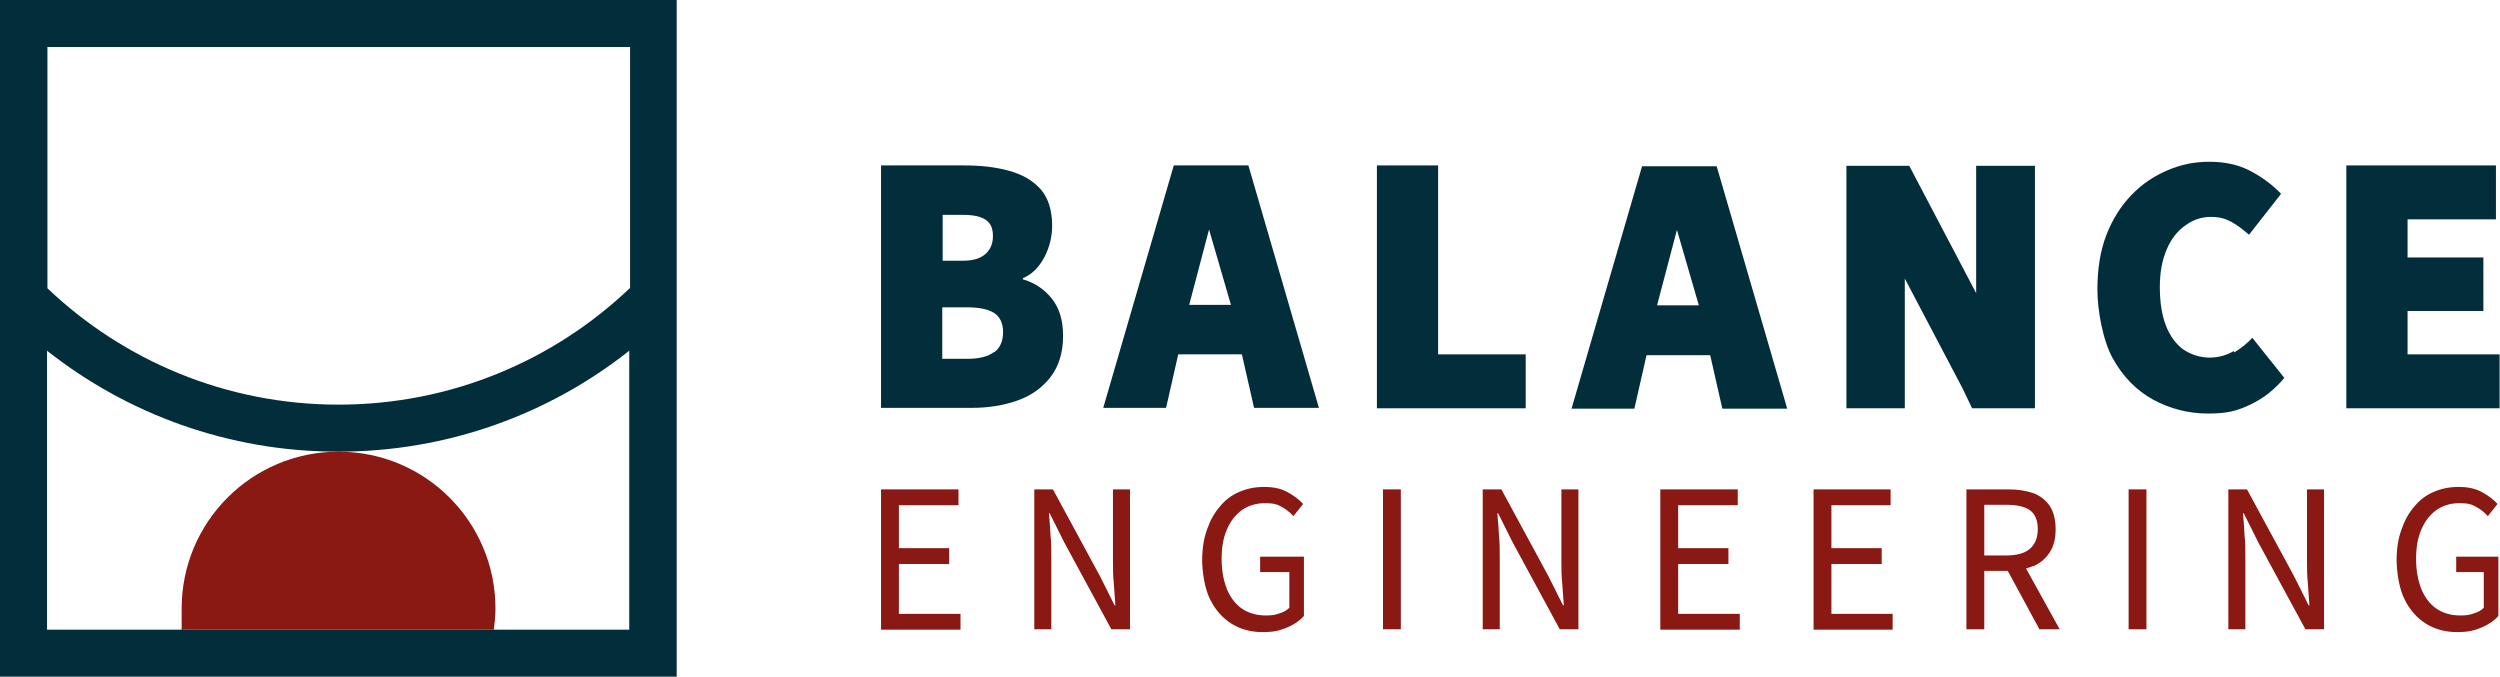 <?xml version="1.0" encoding="UTF-8"?> <svg xmlns="http://www.w3.org/2000/svg" version="1.1" viewBox="0 0 616.6 166.9"><defs><style> .cls-1 { fill: #022e3c; } .cls-2 { fill: #8a1813; } </style></defs><!-- Generator: Adobe Illustrator 28.6.0, SVG Export Plug-In . SVG Version: 1.2.0 Build 709) --><g><g id="Ebene_1"><g><g><g><path class="cls-1" d="M252.3,69v-.4c2.2-.9,4-2.7,5.3-5.2,1.3-2.5,1.9-5.1,1.9-7.7,0-3.9-1-7-2.9-9.1-1.9-2.1-4.5-3.6-7.8-4.5-3.3-.9-6.9-1.3-10.9-1.3h-20.6v59.8h22.3c4.1,0,7.9-.6,11.3-1.8,3.4-1.2,6.1-3.1,8.2-5.8,2-2.6,3.1-6,3.1-10.1s-1-7.1-2.9-9.4c-1.9-2.3-4.2-3.8-7-4.6ZM232.5,53h5.1c2.5,0,4.3.4,5.5,1.2,1.2.8,1.8,2.1,1.8,4s-.6,3.3-1.8,4.4c-1.2,1.1-3,1.7-5.5,1.7h-5.1v-11.2ZM245.2,86.8c-1.4,1.1-3.6,1.7-6.6,1.7h-6.2v-12.7h6.2c3,0,5.2.5,6.6,1.4,1.4.9,2.2,2.5,2.2,4.7s-.7,3.9-2.2,5Z"></path><path class="cls-1" d="M289.5,40.8l-17.4,59.8h15.5l3-13.2h15.7l3,13.2h16l-17.4-59.8h-18.3ZM293.3,75.2l4.9-18.6,5.4,18.6h-10.2Z"></path><polygon class="cls-1" points="354.7 40.8 339.6 40.8 339.6 100.7 376.3 100.7 376.3 87.4 354.7 87.4 354.7 40.8"></polygon><path class="cls-1" d="M487.4,40.8v17.3c0,.3,0,.7,0,1v13.2l-16.5-31.4h0s0,0,0,0h-15.5v59.8h14.4v-18.3s0-13.7,0-13.7l14.2,27,2.4,5h15.5v-59.8h-14.4Z"></path><path class="cls-1" d="M550.9,86.6c-1.7,1-3.7,1.6-5.9,1.6s-4.6-.7-6.5-2c-1.8-1.3-3.3-3.3-4.3-5.9-1-2.6-1.5-5.8-1.5-9.5s.6-6.7,1.7-9.3c1.1-2.6,2.7-4.6,4.6-5.9,1.9-1.4,4-2.1,6.2-2.1s3.6.4,5.1,1.2c1.5.8,2.9,1.9,4.4,3.2l7.9-10.1c-2-2.1-4.5-4-7.5-5.6-3-1.6-6.4-2.3-10.2-2.3s-7,.7-10.3,2.1c-3.3,1.4-6.3,3.4-8.9,6.1-2.6,2.7-4.7,6-6.2,9.9-1.5,3.9-2.2,8.4-2.2,13.4s1.3,12.5,3.8,17c2.5,4.5,5.8,7.9,10,10.2,4.1,2.2,8.6,3.4,13.5,3.4s7.2-.7,10.4-2.2c3.2-1.5,6-3.7,8.4-6.6l-7.9-9.9c-1.2,1.4-2.7,2.5-4.4,3.6Z"></path><polygon class="cls-1" points="593.8 87.4 593.8 76.7 612.5 76.7 612.5 63.5 593.8 63.5 593.8 54.1 615.6 54.1 615.6 40.8 578.7 40.8 578.7 100.7 616.5 100.7 616.5 87.4 593.8 87.4"></polygon><path class="cls-1" d="M405,41l-17.4,59.8h15.5l3-13.2h15.7l3,13.2h16l-17.4-59.8h-18.3ZM408.7,75.3l4.9-18.6,5.4,18.6h-10.2Z"></path></g><g><polygon class="cls-2" points="221.7 139.1 234.1 139.1 234.1 135.2 221.7 135.2 221.7 124.6 236.4 124.6 236.4 120.7 217.3 120.7 217.3 155.3 236.9 155.3 236.9 151.4 221.7 151.4 221.7 139.1"></polygon><path class="cls-2" d="M274.5,138.2c0,1.8,0,3.7.2,5.6.1,1.9.3,3.7.4,5.5h-.2l-3.6-7.2-11.6-21.4h-4.6v34.5h4.2v-17.7c0-1.8,0-3.7-.2-5.5-.1-1.8-.2-3.6-.4-5.4h.2l3.6,7.2,11.6,21.4h4.6v-34.5h-4.2v17.5Z"></path><path class="cls-2" d="M311.2,141.1h6.8v8.8c-.6.6-1.4,1.1-2.5,1.4-1,.4-2.1.5-3.3.5-2.3,0-4.3-.6-5.9-1.7-1.6-1.1-2.8-2.7-3.7-4.8-.8-2.1-1.3-4.5-1.3-7.4s.4-5.2,1.3-7.3c.9-2.1,2.1-3.6,3.7-4.8,1.6-1.1,3.5-1.7,5.7-1.7s3,.3,4.1.9c1.1.6,2.1,1.4,2.9,2.3l2.4-3c-1-1.1-2.2-2-3.8-2.9-1.6-.9-3.5-1.3-5.8-1.3s-4.2.4-6.1,1.2c-1.9.8-3.5,2-4.8,3.6-1.4,1.6-2.4,3.4-3.2,5.7-.8,2.2-1.2,4.7-1.2,7.5s.6,7,1.9,9.6c1.3,2.7,3.1,4.7,5.3,6.1,2.2,1.4,4.8,2.1,7.7,2.1s4.2-.4,6-1.1c1.8-.8,3.2-1.7,4.2-2.9v-14.6h-10.8v3.8Z"></path><rect class="cls-2" x="341.1" y="120.7" width="4.4" height="34.5"></rect><path class="cls-2" d="M385.1,138.2c0,1.8,0,3.7.2,5.6.1,1.9.3,3.7.4,5.5h-.2l-3.6-7.2-11.6-21.4h-4.6v34.5h4.2v-17.7c0-1.8,0-3.7-.2-5.5-.1-1.8-.2-3.6-.4-5.4h.2l3.6,7.2,11.6,21.4h4.6v-34.5h-4.2v17.5Z"></path><polygon class="cls-2" points="413.9 139.1 426.3 139.1 426.3 135.2 413.9 135.2 413.9 124.6 428.6 124.6 428.6 120.7 409.5 120.7 409.5 155.3 429.1 155.3 429.1 151.4 413.9 151.4 413.9 139.1"></polygon><polygon class="cls-2" points="451.7 139.1 464.1 139.1 464.1 135.2 451.7 135.2 451.7 124.6 466.3 124.6 466.3 120.7 447.3 120.7 447.3 155.3 466.8 155.3 466.8 151.4 451.7 151.4 451.7 139.1"></polygon><path class="cls-2" d="M501.4,139.7c1.8-.8,3.1-1.9,4.1-3.4,1-1.5,1.5-3.4,1.5-5.8s-.5-4.3-1.5-5.8c-1-1.4-2.4-2.5-4.1-3.1-1.8-.6-3.8-.9-6-.9h-10.4v34.5h4.4v-14.4h5.8l7.8,14.4h5l-8.3-15c.6-.2,1.1-.3,1.7-.6ZM489.4,124.5h5.4c2.5,0,4.5.4,5.8,1.3,1.3.9,2,2.5,2,4.7s-.7,3.8-2,4.9c-1.3,1.1-3.3,1.6-5.8,1.6h-5.4v-12.6Z"></path><rect class="cls-2" x="525" y="120.7" width="4.4" height="34.5"></rect><path class="cls-2" d="M569,138.2c0,1.8,0,3.7.2,5.6.1,1.9.3,3.7.4,5.5h-.2l-3.6-7.2-11.6-21.4h-4.6v34.5h4.2v-17.7c0-1.8,0-3.7-.2-5.5-.1-1.8-.2-3.6-.4-5.4h.2l3.6,7.2,11.6,21.4h4.6v-34.5h-4.2v17.5Z"></path><path class="cls-2" d="M605.8,137.3v3.8h6.8v8.8c-.6.6-1.4,1.1-2.5,1.4-1,.4-2.1.5-3.3.5-2.3,0-4.3-.6-5.9-1.7-1.6-1.1-2.8-2.7-3.7-4.8-.8-2.1-1.3-4.5-1.3-7.4s.4-5.2,1.3-7.3c.9-2.1,2.1-3.6,3.7-4.8,1.6-1.1,3.5-1.7,5.7-1.7s3,.3,4.1.9c1.1.6,2.1,1.4,2.9,2.3l2.4-3c-1-1.1-2.2-2-3.8-2.9-1.6-.9-3.5-1.3-5.8-1.3s-4.2.4-6.1,1.2c-1.9.8-3.5,2-4.8,3.6-1.4,1.6-2.4,3.4-3.2,5.7-.8,2.2-1.2,4.7-1.2,7.5s.6,7,1.9,9.6c1.3,2.7,3.1,4.7,5.3,6.1,2.2,1.4,4.8,2.1,7.7,2.1s4.2-.4,6-1.1c1.8-.8,3.2-1.7,4.2-2.9v-14.6h-10.8Z"></path></g></g><g><path class="cls-2" d="M83.5,111.4c-21.4,0-38.7,17.3-38.7,38.7s.1,3.5.4,5.2h76.6c.2-1.7.4-3.4.4-5.2,0-21.4-17.3-38.7-38.7-38.7Z"></path><path class="cls-1" d="M0,0v166.9h166.9V0H0ZM155.3,155.3H11.6v-68.8c19.8,15.6,44.7,24.9,71.8,24.9s52.1-9.3,71.8-24.9v68.8ZM155.3,71.1c-18.7,17.8-44,28.7-71.8,28.7s-53.1-10.9-71.8-28.7V11.6h143.7v59.5Z"></path></g></g></g></g></svg> 